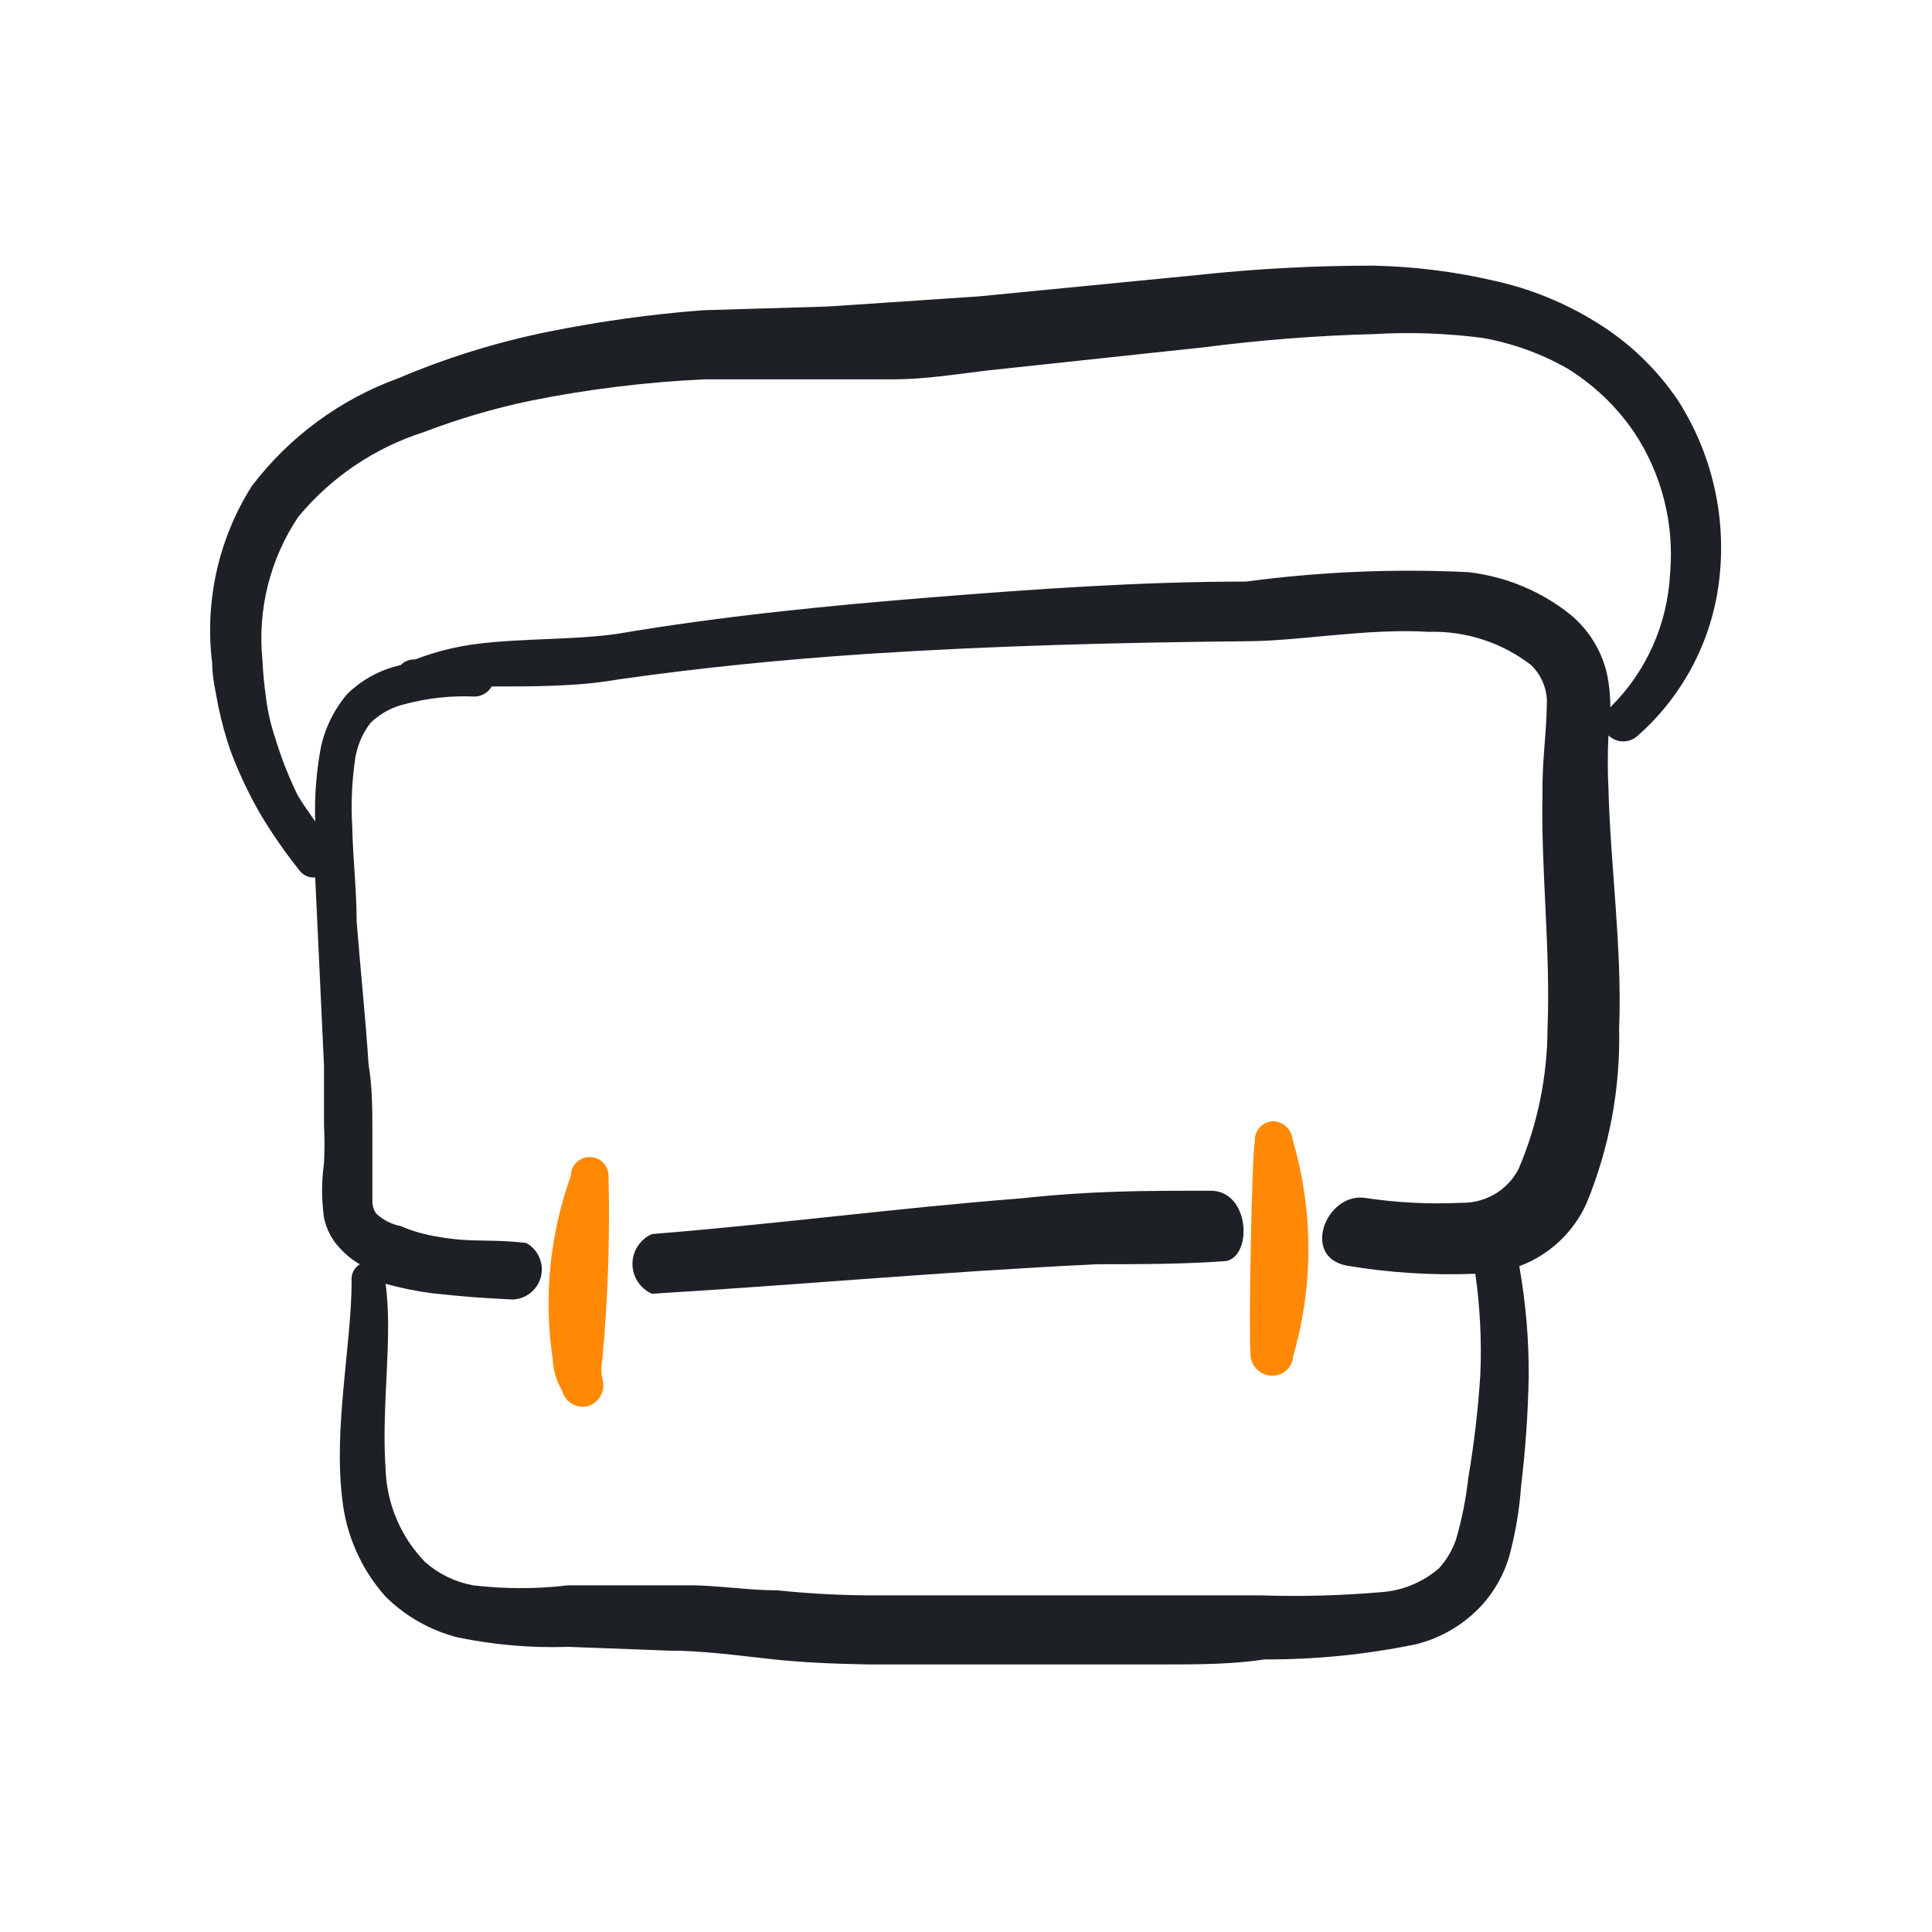 <?xml version="1.0" encoding="utf-8"?>
<svg xmlns="http://www.w3.org/2000/svg" width="80" height="80" viewBox="0 0 80 80" fill="none">
<path fill-rule="evenodd" clip-rule="evenodd" d="M25.198 48.69C25.198 48.483 25.116 48.285 24.97 48.138C24.823 47.992 24.625 47.91 24.418 47.91C24.211 47.91 24.012 47.992 23.866 48.138C23.72 48.285 23.637 48.483 23.637 48.69C22.766 51.112 22.507 53.712 22.883 56.258C22.905 56.725 23.039 57.18 23.273 57.585C23.303 57.701 23.356 57.809 23.43 57.904C23.503 57.999 23.594 58.078 23.699 58.137C23.803 58.195 23.919 58.231 24.038 58.244C24.157 58.256 24.277 58.245 24.392 58.209C24.614 58.127 24.795 57.961 24.897 57.748C24.999 57.534 25.014 57.289 24.938 57.065C24.888 56.824 24.888 56.577 24.938 56.336C25.173 53.795 25.26 51.242 25.198 48.69Z" fill="#FF8904"/>
<path fill-rule="evenodd" clip-rule="evenodd" d="M26.992 51.1C26.753 51.207 26.55 51.38 26.408 51.599C26.265 51.819 26.189 52.074 26.189 52.336C26.189 52.597 26.265 52.853 26.408 53.072C26.55 53.291 26.753 53.465 26.992 53.571C33.442 53.181 38.955 52.661 45.432 52.349C47.2 52.349 48.995 52.349 50.763 52.219C51.882 52.011 51.752 49.28 50.113 49.306C47.252 49.306 45.249 49.306 42.31 49.618C37.031 50.034 32.427 50.658 26.992 51.1Z" fill="#1D2126"/>
<path fill-rule="evenodd" clip-rule="evenodd" d="M53.522 47.183C53.502 46.98 53.41 46.791 53.261 46.653C53.113 46.514 52.919 46.434 52.715 46.428C52.61 46.432 52.507 46.456 52.412 46.5C52.317 46.544 52.232 46.607 52.161 46.684C52.091 46.762 52.037 46.853 52.002 46.952C51.968 47.051 51.954 47.156 51.961 47.261C51.831 47.937 51.701 55.063 51.779 55.999C51.764 56.237 51.843 56.47 51.999 56.65C52.155 56.83 52.374 56.942 52.611 56.962C52.726 56.972 52.842 56.96 52.952 56.925C53.062 56.89 53.163 56.833 53.251 56.758C53.338 56.682 53.409 56.59 53.46 56.487C53.511 56.383 53.541 56.271 53.547 56.156C54.397 53.224 54.388 50.11 53.522 47.183Z" fill="#FF8904"/>
<path fill-rule="evenodd" clip-rule="evenodd" d="M69.49 16.592C68.614 15.29 67.47 14.191 66.135 13.367C64.823 12.547 63.381 11.957 61.87 11.624C60.231 11.245 58.558 11.036 56.876 11C54.435 10.997 51.995 11.128 49.568 11.39L40.517 12.274L34.301 12.691L29.099 12.847C26.959 13.011 24.831 13.307 22.727 13.731C20.595 14.161 18.512 14.805 16.511 15.656C14.094 16.529 11.98 18.083 10.425 20.129C9.047 22.311 8.468 24.903 8.786 27.463C8.786 28.088 8.942 28.686 9.047 29.284C9.175 29.892 9.34 30.491 9.541 31.079C9.877 31.977 10.286 32.847 10.763 33.679C11.255 34.504 11.803 35.295 12.402 36.046C12.477 36.145 12.576 36.224 12.69 36.274C12.803 36.324 12.928 36.344 13.052 36.332L13.416 44.135V46.58C13.443 47.108 13.443 47.638 13.416 48.166C13.311 48.917 13.311 49.678 13.416 50.429C13.514 50.897 13.739 51.329 14.066 51.677C14.307 51.944 14.588 52.172 14.898 52.353C14.783 52.422 14.691 52.522 14.631 52.642C14.571 52.762 14.546 52.897 14.56 53.03C14.56 55.631 13.806 59.116 14.17 62.055C14.328 63.562 14.956 64.981 15.965 66.112C16.793 66.932 17.826 67.516 18.956 67.802C20.461 68.113 21.997 68.244 23.533 68.193L27.695 68.349C29.047 68.349 30.425 68.531 31.804 68.687C33.182 68.843 34.561 68.895 35.939 68.921H41.973H48.163C49.568 68.921 50.972 68.921 52.377 68.713C54.473 68.721 56.565 68.511 58.619 68.089C59.68 67.829 60.64 67.259 61.376 66.45C61.893 65.874 62.275 65.19 62.494 64.447C62.753 63.486 62.919 62.502 62.988 61.508C63.168 60.015 63.272 58.513 63.3 57.009C63.31 55.474 63.18 53.942 62.91 52.431C63.523 52.204 64.085 51.856 64.562 51.41C65.04 50.964 65.424 50.427 65.693 49.831C66.638 47.54 67.099 45.078 67.045 42.6C67.175 39.271 66.681 35.812 66.603 32.665C66.566 31.929 66.566 31.191 66.603 30.454C66.768 30.612 66.987 30.7 67.215 30.7C67.442 30.7 67.661 30.612 67.826 30.454C69.745 28.757 70.952 26.398 71.207 23.848C71.471 21.305 70.866 18.747 69.49 16.592ZM64.08 42.6C64.071 44.594 63.664 46.566 62.884 48.4C62.66 48.832 62.32 49.193 61.902 49.441C61.483 49.689 61.004 49.815 60.517 49.805C59.17 49.87 57.819 49.8 56.486 49.597C54.899 49.414 53.885 52.041 55.758 52.406C57.519 52.703 59.305 52.816 61.09 52.744C61.287 54.13 61.357 55.532 61.297 56.931C61.206 58.352 61.041 59.767 60.803 61.17C60.706 62.051 60.532 62.921 60.283 63.771C60.13 64.204 59.891 64.602 59.581 64.942C58.905 65.527 58.055 65.874 57.162 65.93C55.493 66.073 53.817 66.116 52.142 66.06H41.895H35.913C34.671 66.051 33.43 65.982 32.194 65.852C31.024 65.852 29.879 65.67 28.735 65.644H23.533C22.22 65.8 20.893 65.8 19.58 65.644C18.846 65.507 18.163 65.175 17.603 64.681C16.591 63.64 16.007 62.258 15.965 60.806C15.783 58.205 16.277 55.344 15.965 53.16C16.596 53.334 17.239 53.465 17.889 53.55C19.346 53.706 19.762 53.732 21.218 53.81C21.492 53.803 21.757 53.706 21.97 53.534C22.184 53.362 22.335 53.125 22.4 52.858C22.465 52.592 22.44 52.312 22.33 52.061C22.22 51.81 22.031 51.602 21.791 51.469C20.23 51.287 19.554 51.469 18.123 51.209C17.595 51.128 17.079 50.979 16.589 50.767C16.208 50.696 15.855 50.515 15.575 50.247C15.469 50.094 15.415 49.912 15.419 49.727V48.478V46.684C15.419 46.086 15.419 44.967 15.262 44.083C15.133 42.106 14.924 40.13 14.768 38.153C14.768 36.852 14.612 35.552 14.586 34.226C14.528 33.27 14.572 32.311 14.716 31.365C14.805 30.844 15.019 30.353 15.341 29.934C15.738 29.549 16.232 29.279 16.771 29.154C17.712 28.904 18.685 28.799 19.658 28.842C19.801 28.839 19.941 28.799 20.064 28.726C20.187 28.653 20.289 28.549 20.36 28.426C22.103 28.426 23.949 28.426 25.562 28.14C29.021 27.645 32.454 27.307 35.965 27.073C41.167 26.735 46.369 26.605 51.57 26.553C53.807 26.553 56.59 26.007 59.165 26.163C60.695 26.119 62.193 26.607 63.404 27.541C63.793 27.92 64.025 28.43 64.054 28.972C64.054 30.22 63.846 31.573 63.872 32.821C63.794 35.89 64.21 39.297 64.08 42.6ZM66.681 29.284C66.682 28.794 66.63 28.306 66.525 27.828C66.293 26.902 65.774 26.074 65.043 25.461C63.825 24.483 62.355 23.87 60.803 23.692C57.729 23.543 54.647 23.674 51.596 24.082C47.201 24.082 42.831 24.394 38.592 24.733C34.353 25.071 29.879 25.513 25.588 26.241C23.819 26.501 21.713 26.423 19.788 26.657C18.898 26.767 18.024 26.985 17.187 27.307C17.077 27.302 16.966 27.32 16.863 27.36C16.76 27.4 16.666 27.462 16.589 27.541C15.754 27.725 14.988 28.139 14.378 28.738C13.837 29.373 13.462 30.133 13.286 30.948C13.097 31.96 13.018 32.989 13.052 34.017C12.792 33.627 12.506 33.263 12.298 32.873C11.933 32.118 11.629 31.335 11.387 30.532C11.214 30.017 11.092 29.485 11.023 28.946C10.944 28.411 10.892 27.873 10.867 27.333C10.656 25.244 11.181 23.148 12.35 21.403C13.711 19.758 15.517 18.54 17.551 17.892C18.988 17.342 20.467 16.907 21.973 16.592C24.348 16.115 26.757 15.819 29.177 15.708H34.379H36.98C38.254 15.708 39.581 15.499 40.855 15.344L49.854 14.381C52.184 14.079 54.528 13.896 56.876 13.835C58.377 13.745 59.884 13.797 61.376 13.991C62.62 14.208 63.816 14.639 64.913 15.265C65.993 15.934 66.923 16.82 67.644 17.866C68.808 19.603 69.34 21.688 69.152 23.77C69.046 25.84 68.175 27.796 66.707 29.258L66.681 29.284Z" fill="#1D2126"/>
</svg>